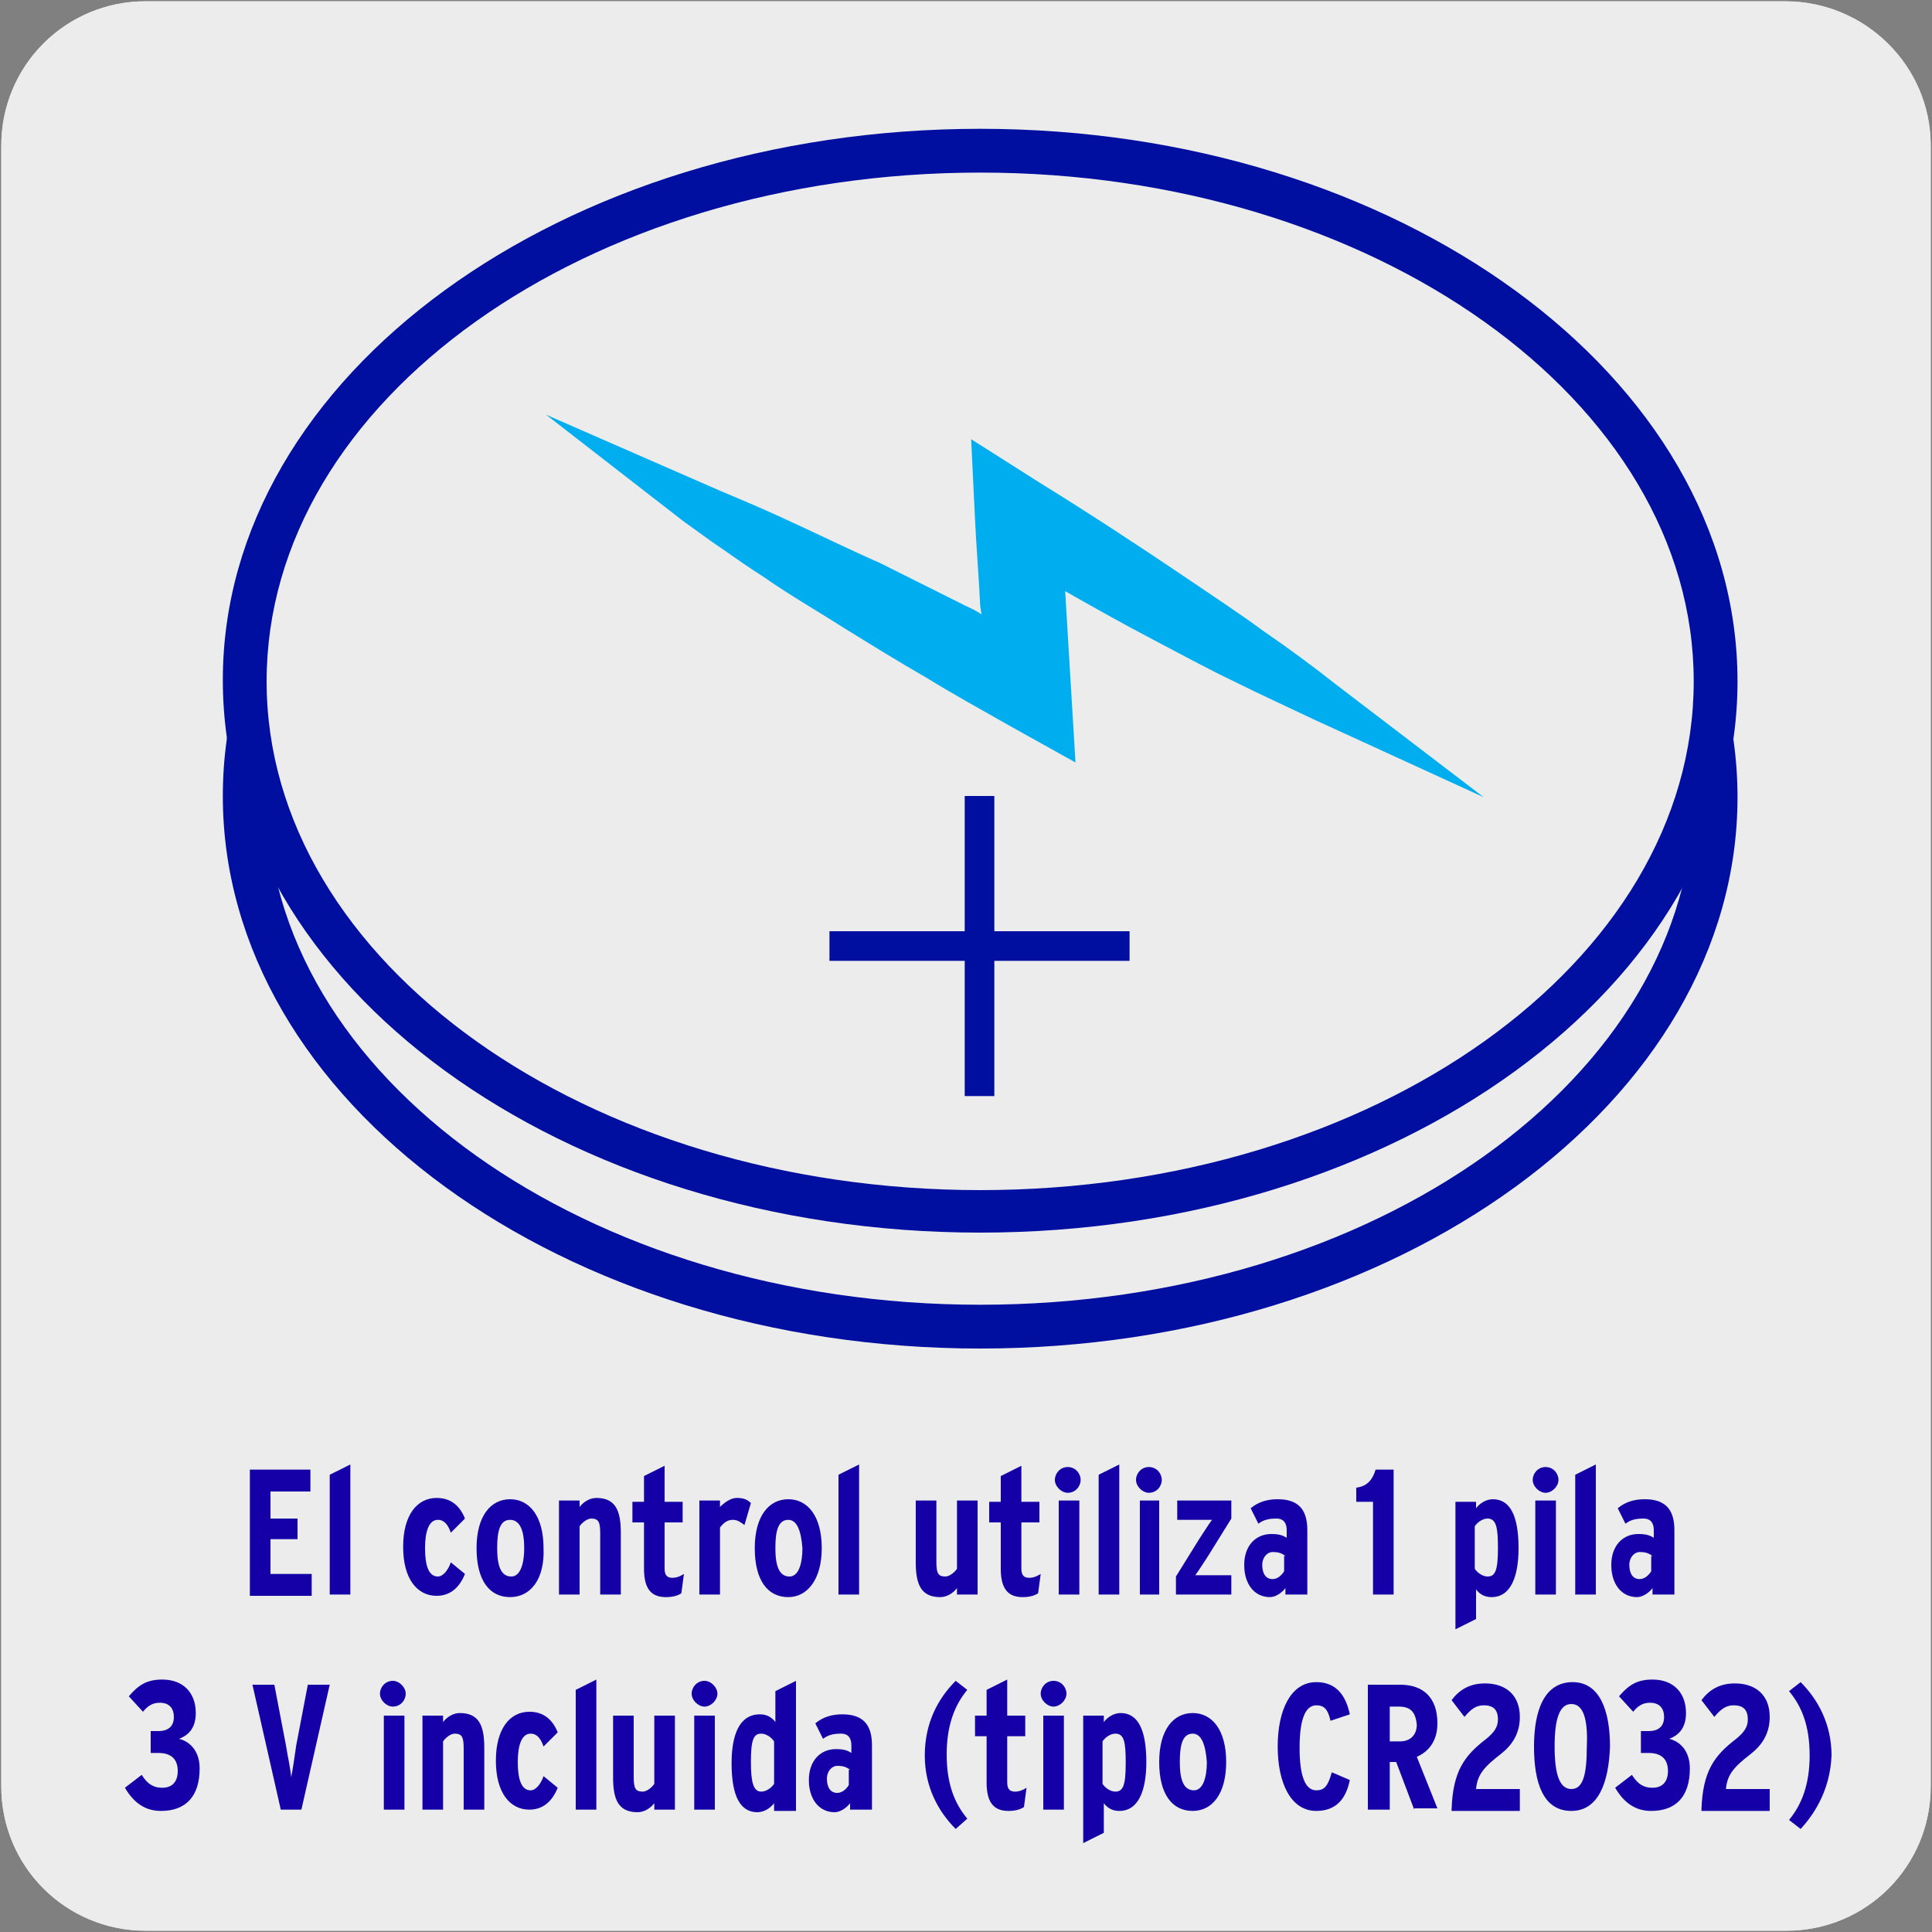 <?xml version="1.0" encoding="utf-8"?>
<!-- Generator: Adobe Illustrator 26.5.0, SVG Export Plug-In . SVG Version: 6.00 Build 0)  -->
<svg version="1.1" id="Capa_1" xmlns="http://www.w3.org/2000/svg" xmlns:xlink="http://www.w3.org/1999/xlink" x="0px" y="0px"
	 viewBox="0 0 150 150" style="enable-background:new 0 0 150 150;" xml:space="preserve">
<rect x="0" y="0" width="150" height="150" fill="#808080" stroke="none"/>
<style type="text/css">
	.st0{fill:#EDECEC;}
	.st1{fill:#000F9F;}
	.st2{fill:#00AEEF;}
	.st3{fill:#1400A6;}
</style>
<g id="Capa_2_00000153668088940151777140000001312934053299105197_">
	<path class="st0" d="M11.3,0.1h127.3c6.2,0,11.3,5,11.3,11.2v127.4c0,6.2-5,11.2-11.2,11.2l0,0H11.3c-6.2,0-11.2-5-11.2-11.2l0,0
		l0,0V11.3C0.1,5.1,5.1,0.1,11.3,0.1L11.3,0.1z"/>
	<path class="st0" d="M11.3,0.1h127.3c6.2,0,11.3,5,11.3,11.2v127.4c0,6.2-5,11.2-11.2,11.2l0,0H11.3c-6.2,0-11.2-5-11.2-11.2l0,0
		l0,0V11.3C0.1,5.1,5.1,0.1,11.3,0.1L11.3,0.1z"/>
</g>
<g>
	<g>
		<ellipse class="st0" cx="76.1" cy="61.8" rx="57.1" ry="41.2"/>
		<path class="st1" d="M76.1,104.7c-32.4,0-58.8-19.2-58.8-42.9C17.3,38.2,43.6,19,76.1,19c32.4,0,58.8,19.2,58.8,42.9
			C134.9,85.5,108.5,104.7,76.1,104.7z M76.1,22.3c-30.6,0-55.4,17.7-55.4,39.5c0,21.8,24.9,39.5,55.4,39.5
			c30.6,0,55.4-17.7,55.4-39.5C131.5,40.1,106.6,22.3,76.1,22.3z"/>
	</g>
	<g>
		<ellipse class="st0" cx="76.1" cy="52.9" rx="57.1" ry="41.2"/>
		<path class="st1" d="M76.1,95.7c-32.4,0-58.8-19.2-58.8-42.9C17.3,29.2,43.6,10,76.1,10c32.4,0,58.8,19.2,58.8,42.9
			C134.9,76.5,108.5,95.7,76.1,95.7z M76.1,13.4c-30.6,0-55.4,17.7-55.4,39.5c0,21.8,24.9,39.5,55.4,39.5
			c30.6,0,55.4-17.7,55.4-39.5C131.5,31.1,106.6,13.4,76.1,13.4z"/>
	</g>
	<g>
		<g>
			<path class="st2" d="M115.2,61.9l-13.1-6c-2.1-1-4.3-2-6.3-3c-2.1-1-4.1-2.1-6.2-3.2c-2.3-1.2-4.6-2.5-6.9-3.8l0.8,13.3l-5.2-2.9
				c-2.1-1.2-4.3-2.4-6.4-3.7c-2.1-1.2-4.2-2.5-6.3-3.8c-2.2-1.4-4.3-2.6-6.3-4c-1.1-0.7-2.1-1.4-3.1-2.1c-1.2-0.8-2.1-1.5-3.1-2.2
				l-10.7-8.3l13.5,5.9c1.9,0.8,3.8,1.6,5.7,2.5c2.2,1,4.4,2.1,6.7,3.1c2.2,1.1,4.4,2.2,6.6,3.3c0.4,0.2,0.9,0.4,1.3,0.7L76.1,47
				c-0.1-2.2-0.3-4.5-0.4-6.7l-0.3-6.2l5.2,3.3c4.2,2.6,8,5.1,11.7,7.6c1.9,1.3,3.9,2.6,5.8,4c1.9,1.3,3.8,2.7,5.7,4.2L115.2,61.9z"
				/>
		</g>
	</g>
	<g>
		<g>
			<rect x="74.9" y="61.8" class="st1" width="2.3" height="23.3"/>
		</g>
		<g>
			<rect x="64.4" y="72.3" class="st1" width="23.3" height="2.3"/>
		</g>
	</g>
</g>
<g>
	<path class="st3" d="M19.4,123.8v-9.7h4.7v1.7h-3.1v2.1h2.1v1.6h-2.1v2.7h3.2v1.7H19.4z"/>
	<path class="st3" d="M25.6,123.8v-9.3l1.6-0.8v10.1H25.6z"/>
	<path class="st3" d="M35,119c-0.2-0.6-0.5-1-1-1c-0.7,0-1,0.9-1,2.2c0,1.4,0.3,2.2,1,2.2c0.4,0,0.8-0.5,1-1.1l1.1,0.9
		c-0.4,1-1.1,1.7-2.2,1.7c-1.5,0-2.6-1.3-2.6-3.8s1.1-3.8,2.6-3.8c1.1,0,1.8,0.6,2.2,1.6L35,119z"/>
	<path class="st3" d="M39.6,124c-1.6,0-2.6-1.3-2.6-3.8s1.1-3.8,2.6-3.8c1.5,0,2.6,1.3,2.6,3.8C42.3,122.6,41.2,124,39.6,124z
		 M39.6,118c-0.8,0-1,0.9-1,2.2c0,1.4,0.3,2.2,1.1,2.2c0.7,0,1-1,1-2.2C40.7,118.9,40.4,118,39.6,118z"/>
	<path class="st3" d="M46.6,123.8v-4.7c0-0.9-0.1-1.2-0.7-1.2c-0.3,0-0.7,0.3-0.9,0.6v5.3h-1.6v-7.3H45v0.5c0.3-0.4,0.8-0.7,1.3-0.7
		c1.5,0,1.9,1,1.9,2.7v4.8H46.6z"/>
	<path class="st3" d="M52.9,123.7c-0.3,0.2-0.7,0.3-1.2,0.3c-1.1,0-1.7-0.6-1.7-2.2v-3.6h-0.9v-1.6H50v-2l1.6-0.8v2.8H53v1.6h-1.4
		v3.6c0,0.5,0.2,0.7,0.6,0.7c0.3,0,0.6-0.1,0.9-0.3L52.9,123.7z"/>
	<path class="st3" d="M57.8,118.4c-0.3-0.2-0.5-0.4-0.9-0.4c-0.4,0-0.7,0.2-1,0.6v5.2h-1.6v-7.3h1.6v0.5c0.3-0.3,0.8-0.7,1.3-0.7
		c0.5,0,0.8,0.1,1.1,0.4L57.8,118.4z"/>
	<path class="st3" d="M61.2,124c-1.6,0-2.6-1.3-2.6-3.8s1.1-3.8,2.6-3.8c1.5,0,2.6,1.3,2.6,3.8C63.8,122.6,62.7,124,61.2,124z
		 M61.2,118c-0.8,0-1,0.9-1,2.2c0,1.4,0.3,2.2,1.1,2.2c0.7,0,1-1,1-2.2C62.2,118.9,61.9,118,61.2,118z"/>
	<path class="st3" d="M65.1,123.8v-9.3l1.6-0.8v10.1H65.1z"/>
	<path class="st3" d="M74.3,123.8v-0.5c-0.3,0.4-0.8,0.7-1.3,0.7c-1.5,0-1.9-1-1.9-2.7v-4.8h1.6v4.7c0,0.9,0.1,1.2,0.7,1.2
		c0.3,0,0.7-0.3,0.9-0.6v-5.3h1.6v7.3H74.3z"/>
	<path class="st3" d="M80.6,123.7c-0.3,0.2-0.7,0.3-1.2,0.3c-1.1,0-1.7-0.6-1.7-2.2v-3.6h-0.9v-1.6h0.9v-2l1.6-0.8v2.8h1.4v1.6h-1.4
		v3.6c0,0.5,0.2,0.7,0.6,0.7c0.3,0,0.6-0.1,0.9-0.3L80.6,123.7z"/>
	<path class="st3" d="M82.9,115.9c-0.5,0-1-0.5-1-1s0.4-1,1-1s1,0.5,1,1S83.5,115.9,82.9,115.9z M82.2,123.8v-7.3h1.6v7.3H82.2z"/>
	<path class="st3" d="M85.3,123.8v-9.3l1.6-0.8v10.1H85.3z"/>
	<path class="st3" d="M89.2,115.9c-0.5,0-1-0.5-1-1s0.4-1,1-1s1,0.5,1,1S89.8,115.9,89.2,115.9z M88.5,123.8v-7.3H90v7.3H88.5z"/>
	<path class="st3" d="M91.3,123.8v-1.4l1.8-2.9c0.4-0.6,0.7-1.1,1-1.5c-0.4,0-0.9,0-1.5,0h-1.2v-1.5h4.2v1.4l-1.8,2.9
		c-0.4,0.6-0.7,1.1-1,1.5c0.4,0,0.9,0,1.5,0h1.3v1.5H91.3z"/>
	<path class="st3" d="M99.8,123.8v-0.5c-0.3,0.4-0.8,0.7-1.2,0.7c-1.2,0-2-1-2-2.5c0-1.5,0.9-2.4,2.1-2.4c0.6,0,0.9,0.1,1.2,0.3
		v-0.6c0-0.5-0.2-0.9-0.8-0.9c-0.6,0-1,0.1-1.4,0.4l-0.6-1.2c0.6-0.5,1.3-0.7,2.1-0.7c1.6,0,2.3,0.8,2.3,2.4v5H99.8z M99.8,120.8
		c-0.3-0.2-0.5-0.3-1-0.3c-0.4,0-0.8,0.4-0.8,1c0,0.7,0.3,1.1,0.8,1.1c0.4,0,0.7-0.3,0.9-0.6V120.8z"/>
	<path class="st3" d="M106.6,123.8v-7.2h-1.3v-1.1c0.9-0.1,1.3-0.7,1.5-1.4h1.4v9.7H106.6z"/>
	<path class="st3" d="M115.8,124c-0.5,0-0.9-0.2-1.2-0.6v2.3l-1.6,0.8v-9.9h1.6v0.5c0.3-0.4,0.8-0.7,1.3-0.7c1.3,0,2,1.2,2,3.8
		C117.9,122.4,117.3,124,115.8,124z M115.5,117.9c-0.4,0-0.8,0.3-1,0.6v3.3c0.2,0.3,0.6,0.6,1,0.6c0.6,0,0.8-0.5,0.8-2.2
		C116.3,118.7,116.2,117.9,115.5,117.9z"/>
	<path class="st3" d="M120,115.9c-0.5,0-1-0.5-1-1s0.4-1,1-1s1,0.5,1,1S120.5,115.9,120,115.9z M119.2,123.8v-7.3h1.6v7.3H119.2z"/>
	<path class="st3" d="M122.3,123.8v-9.3l1.6-0.8v10.1H122.3z"/>
	<path class="st3" d="M128.3,123.8v-0.5c-0.3,0.4-0.8,0.7-1.2,0.7c-1.2,0-2-1-2-2.5c0-1.5,0.9-2.4,2.1-2.4c0.6,0,0.9,0.1,1.2,0.3
		v-0.6c0-0.5-0.2-0.9-0.8-0.9c-0.6,0-1,0.1-1.4,0.4l-0.6-1.2c0.6-0.5,1.3-0.7,2.1-0.7c1.6,0,2.3,0.8,2.3,2.4v5H128.3z M128.3,120.8
		c-0.3-0.2-0.5-0.3-1-0.3c-0.4,0-0.8,0.4-0.8,1c0,0.7,0.3,1.1,0.8,1.1c0.4,0,0.7-0.3,0.9-0.6V120.8z"/>
	<path class="st3" d="M12.5,140.6c-1.2,0-2.1-0.6-2.8-1.8l1.3-1c0.5,0.8,1,1,1.6,1c0.8,0,1.2-0.5,1.2-1.3c0-1-0.6-1.4-1.5-1.4h-0.6
		v-1.7h0.6c0.8,0,1.2-0.4,1.2-1.1c0-0.6-0.3-1.1-1.1-1.1c-0.5,0-0.9,0.2-1.3,0.7l-1.1-1.2c0.7-0.8,1.3-1.3,2.6-1.3
		c1.6,0,2.6,1,2.6,2.6c0,1.1-0.5,1.7-1.3,2c0.8,0.2,1.6,0.9,1.6,2.3C15.5,139.5,14.4,140.6,12.5,140.6z"/>
	<path class="st3" d="M23.4,140.5h-1.6l-2.2-9.7h1.7l0.9,4.7c0.1,0.7,0.4,2,0.4,2.5c0.1-0.4,0.3-1.8,0.4-2.5l0.9-4.7h1.7L23.4,140.5
		z"/>
	<path class="st3" d="M30.5,132.5c-0.5,0-1-0.5-1-1s0.4-1,1-1c0.5,0,1,0.5,1,1S31.1,132.5,30.5,132.5z M29.8,140.5v-7.3h1.6v7.3
		H29.8z"/>
	<path class="st3" d="M36,140.5v-4.7c0-0.9-0.1-1.2-0.7-1.2c-0.3,0-0.7,0.3-0.9,0.6v5.3h-1.6v-7.3h1.6v0.5c0.3-0.4,0.8-0.7,1.3-0.7
		c1.5,0,1.9,1,1.9,2.7v4.8H36z"/>
	<path class="st3" d="M42.2,135.6c-0.2-0.6-0.5-1-1-1c-0.7,0-1,0.9-1,2.2c0,1.4,0.3,2.2,1,2.2c0.4,0,0.8-0.5,1-1.1l1.1,0.9
		c-0.4,1-1.1,1.7-2.2,1.7c-1.5,0-2.6-1.3-2.6-3.8s1.1-3.8,2.6-3.8c1.1,0,1.8,0.6,2.2,1.6L42.2,135.6z"/>
	<path class="st3" d="M44.7,140.5v-9.3l1.6-0.8v10.1H44.7z"/>
	<path class="st3" d="M50.8,140.5V140c-0.3,0.4-0.8,0.7-1.3,0.7c-1.5,0-1.9-1-1.9-2.7v-4.8h1.6v4.7c0,0.9,0.1,1.2,0.7,1.2
		c0.3,0,0.7-0.3,0.9-0.6v-5.3h1.6v7.3H50.8z"/>
	<path class="st3" d="M54.7,132.5c-0.5,0-1-0.5-1-1s0.4-1,1-1c0.5,0,1,0.5,1,1S55.2,132.5,54.7,132.5z M53.9,140.5v-7.3h1.6v7.3
		H53.9z"/>
	<path class="st3" d="M60.1,140.5V140c-0.3,0.4-0.8,0.7-1.3,0.7c-1.3,0-2-1.2-2-3.8c0-2.2,0.6-3.8,2.2-3.8c0.5,0,0.9,0.2,1.2,0.6
		v-2.4l1.6-0.8v10.1H60.1z M60.1,135.2c-0.2-0.3-0.6-0.6-1-0.6c-0.6,0-0.8,0.5-0.8,2.2c0,1.6,0.2,2.3,0.8,2.3c0.4,0,0.8-0.3,1-0.6
		V135.2z"/>
	<path class="st3" d="M66,140.5V140c-0.3,0.4-0.8,0.7-1.2,0.7c-1.2,0-2-1-2-2.5c0-1.5,0.9-2.4,2.1-2.4c0.6,0,0.9,0.1,1.2,0.3v-0.6
		c0-0.5-0.2-0.9-0.8-0.9c-0.6,0-1,0.1-1.4,0.4l-0.6-1.2c0.6-0.5,1.3-0.7,2.1-0.7c1.6,0,2.3,0.8,2.3,2.4v5H66z M66,137.4
		c-0.3-0.2-0.5-0.3-1-0.3c-0.4,0-0.8,0.4-0.8,1c0,0.7,0.3,1.1,0.8,1.1c0.4,0,0.7-0.3,0.9-0.6V137.4z"/>
	<path class="st3" d="M74.2,142c-1.3-1.3-2.4-3.2-2.4-5.7c0-2.5,1-4.4,2.4-5.8l0.9,0.7c-1,1.2-1.6,2.8-1.6,5c0,2.3,0.6,3.8,1.6,5
		L74.2,142z"/>
	<path class="st3" d="M79.5,140.3c-0.3,0.2-0.7,0.3-1.2,0.3c-1.1,0-1.7-0.6-1.7-2.2v-3.6h-0.9v-1.6h0.9v-2l1.6-0.8v2.8h1.4v1.6h-1.4
		v3.6c0,0.5,0.2,0.7,0.6,0.7c0.3,0,0.6-0.1,0.9-0.3L79.5,140.3z"/>
	<path class="st3" d="M81.8,132.5c-0.5,0-1-0.5-1-1s0.4-1,1-1s1,0.5,1,1S82.3,132.5,81.8,132.5z M81,140.5v-7.3h1.6v7.3H81z"/>
	<path class="st3" d="M86.9,140.6c-0.5,0-0.9-0.2-1.2-0.6v2.3l-1.6,0.8v-9.9h1.6v0.5c0.3-0.4,0.8-0.7,1.3-0.7c1.3,0,2,1.2,2,3.8
		C89,139,88.4,140.6,86.9,140.6z M86.6,134.6c-0.4,0-0.8,0.3-1,0.6v3.3c0.2,0.3,0.6,0.6,1,0.6c0.6,0,0.8-0.5,0.8-2.2
		C87.4,135.3,87.3,134.6,86.6,134.6z"/>
	<path class="st3" d="M92.6,140.6c-1.6,0-2.6-1.3-2.6-3.8s1.1-3.8,2.6-3.8c1.5,0,2.6,1.3,2.6,3.8C95.2,139.3,94.1,140.6,92.6,140.6z
		 M92.6,134.6c-0.8,0-1,0.9-1,2.2c0,1.4,0.3,2.2,1.1,2.2c0.7,0,1-1,1-2.2C93.6,135.5,93.3,134.6,92.6,134.6z"/>
	<path class="st3" d="M102.2,140.6c-2,0-3-2.2-3-5c0-2.8,1-5,3-5c1.6,0,2.3,1.1,2.6,2.5l-1.5,0.5c-0.2-0.9-0.5-1.2-1.1-1.2
		c-0.9,0-1.3,1.2-1.3,3.3s0.4,3.3,1.3,3.3c0.6,0,0.9-0.3,1.2-1.4l1.4,0.6C104.5,139.7,103.7,140.6,102.2,140.6z"/>
	<path class="st3" d="M109.8,140.5l-1.4-3.7h-0.5v3.7h-1.7v-9.7h2.5c1.8,0,2.9,1,2.9,3c0,1.4-0.7,2.2-1.6,2.6l1.6,4H109.8z
		 M108.6,132.5h-0.7v2.7h0.8c0.8,0,1.3-0.5,1.3-1.3C109.9,132.9,109.5,132.5,108.6,132.5z"/>
	<path class="st3" d="M112.7,140.5c0.1-3,1-4.2,2.7-5.5c0.6-0.5,0.9-0.9,0.9-1.5c0-0.8-0.4-1.1-1.1-1.1c-0.6,0-1,0.3-1.5,0.9l-1-1.3
		c0.6-0.8,1.4-1.3,2.6-1.3c1.6,0,2.7,0.9,2.7,2.6c0,1.3-0.6,2.2-1.5,2.9c-1.3,1-1.8,1.6-1.9,2.7h3.4v1.7H112.7z"/>
	<path class="st3" d="M122,140.6c-2.2,0-2.9-2.2-2.9-5c0-2.8,0.8-5,3-5c2.1,0,2.9,2.2,2.9,5C124.9,138.4,124.1,140.6,122,140.6z
		 M122,132.3c-0.9,0-1.3,1.1-1.3,3.3c0,2.2,0.4,3.3,1.3,3.3c0.9,0,1.2-1.1,1.2-3.3C123.3,133.4,122.9,132.3,122,132.3z"/>
	<path class="st3" d="M128.2,140.6c-1.2,0-2.1-0.6-2.8-1.8l1.3-1c0.5,0.8,1,1,1.6,1c0.8,0,1.2-0.5,1.2-1.3c0-1-0.6-1.4-1.5-1.4h-0.6
		v-1.7h0.6c0.8,0,1.2-0.4,1.2-1.1c0-0.6-0.3-1.1-1.1-1.1c-0.5,0-0.9,0.2-1.3,0.7l-1.1-1.2c0.7-0.8,1.3-1.3,2.6-1.3
		c1.6,0,2.6,1,2.6,2.6c0,1.1-0.5,1.7-1.3,2c0.8,0.2,1.6,0.9,1.6,2.3C131.2,139.5,130.1,140.6,128.2,140.6z"/>
	<path class="st3" d="M132.1,140.5c0.1-3,1-4.2,2.7-5.5c0.6-0.5,0.9-0.9,0.9-1.5c0-0.8-0.4-1.1-1.1-1.1c-0.6,0-1,0.3-1.5,0.9l-1-1.3
		c0.6-0.8,1.4-1.3,2.6-1.3c1.6,0,2.7,0.9,2.7,2.6c0,1.3-0.6,2.2-1.5,2.9c-1.3,1-1.8,1.6-1.9,2.7h3.4v1.7H132.1z"/>
	<path class="st3" d="M139.8,142l-0.9-0.7c1-1.2,1.6-2.8,1.6-5c0-2.3-0.6-3.8-1.6-5l0.9-0.7c1.3,1.3,2.4,3.2,2.4,5.7
		C142.1,138.7,141.1,140.6,139.8,142z"/>
</g>
</svg>
